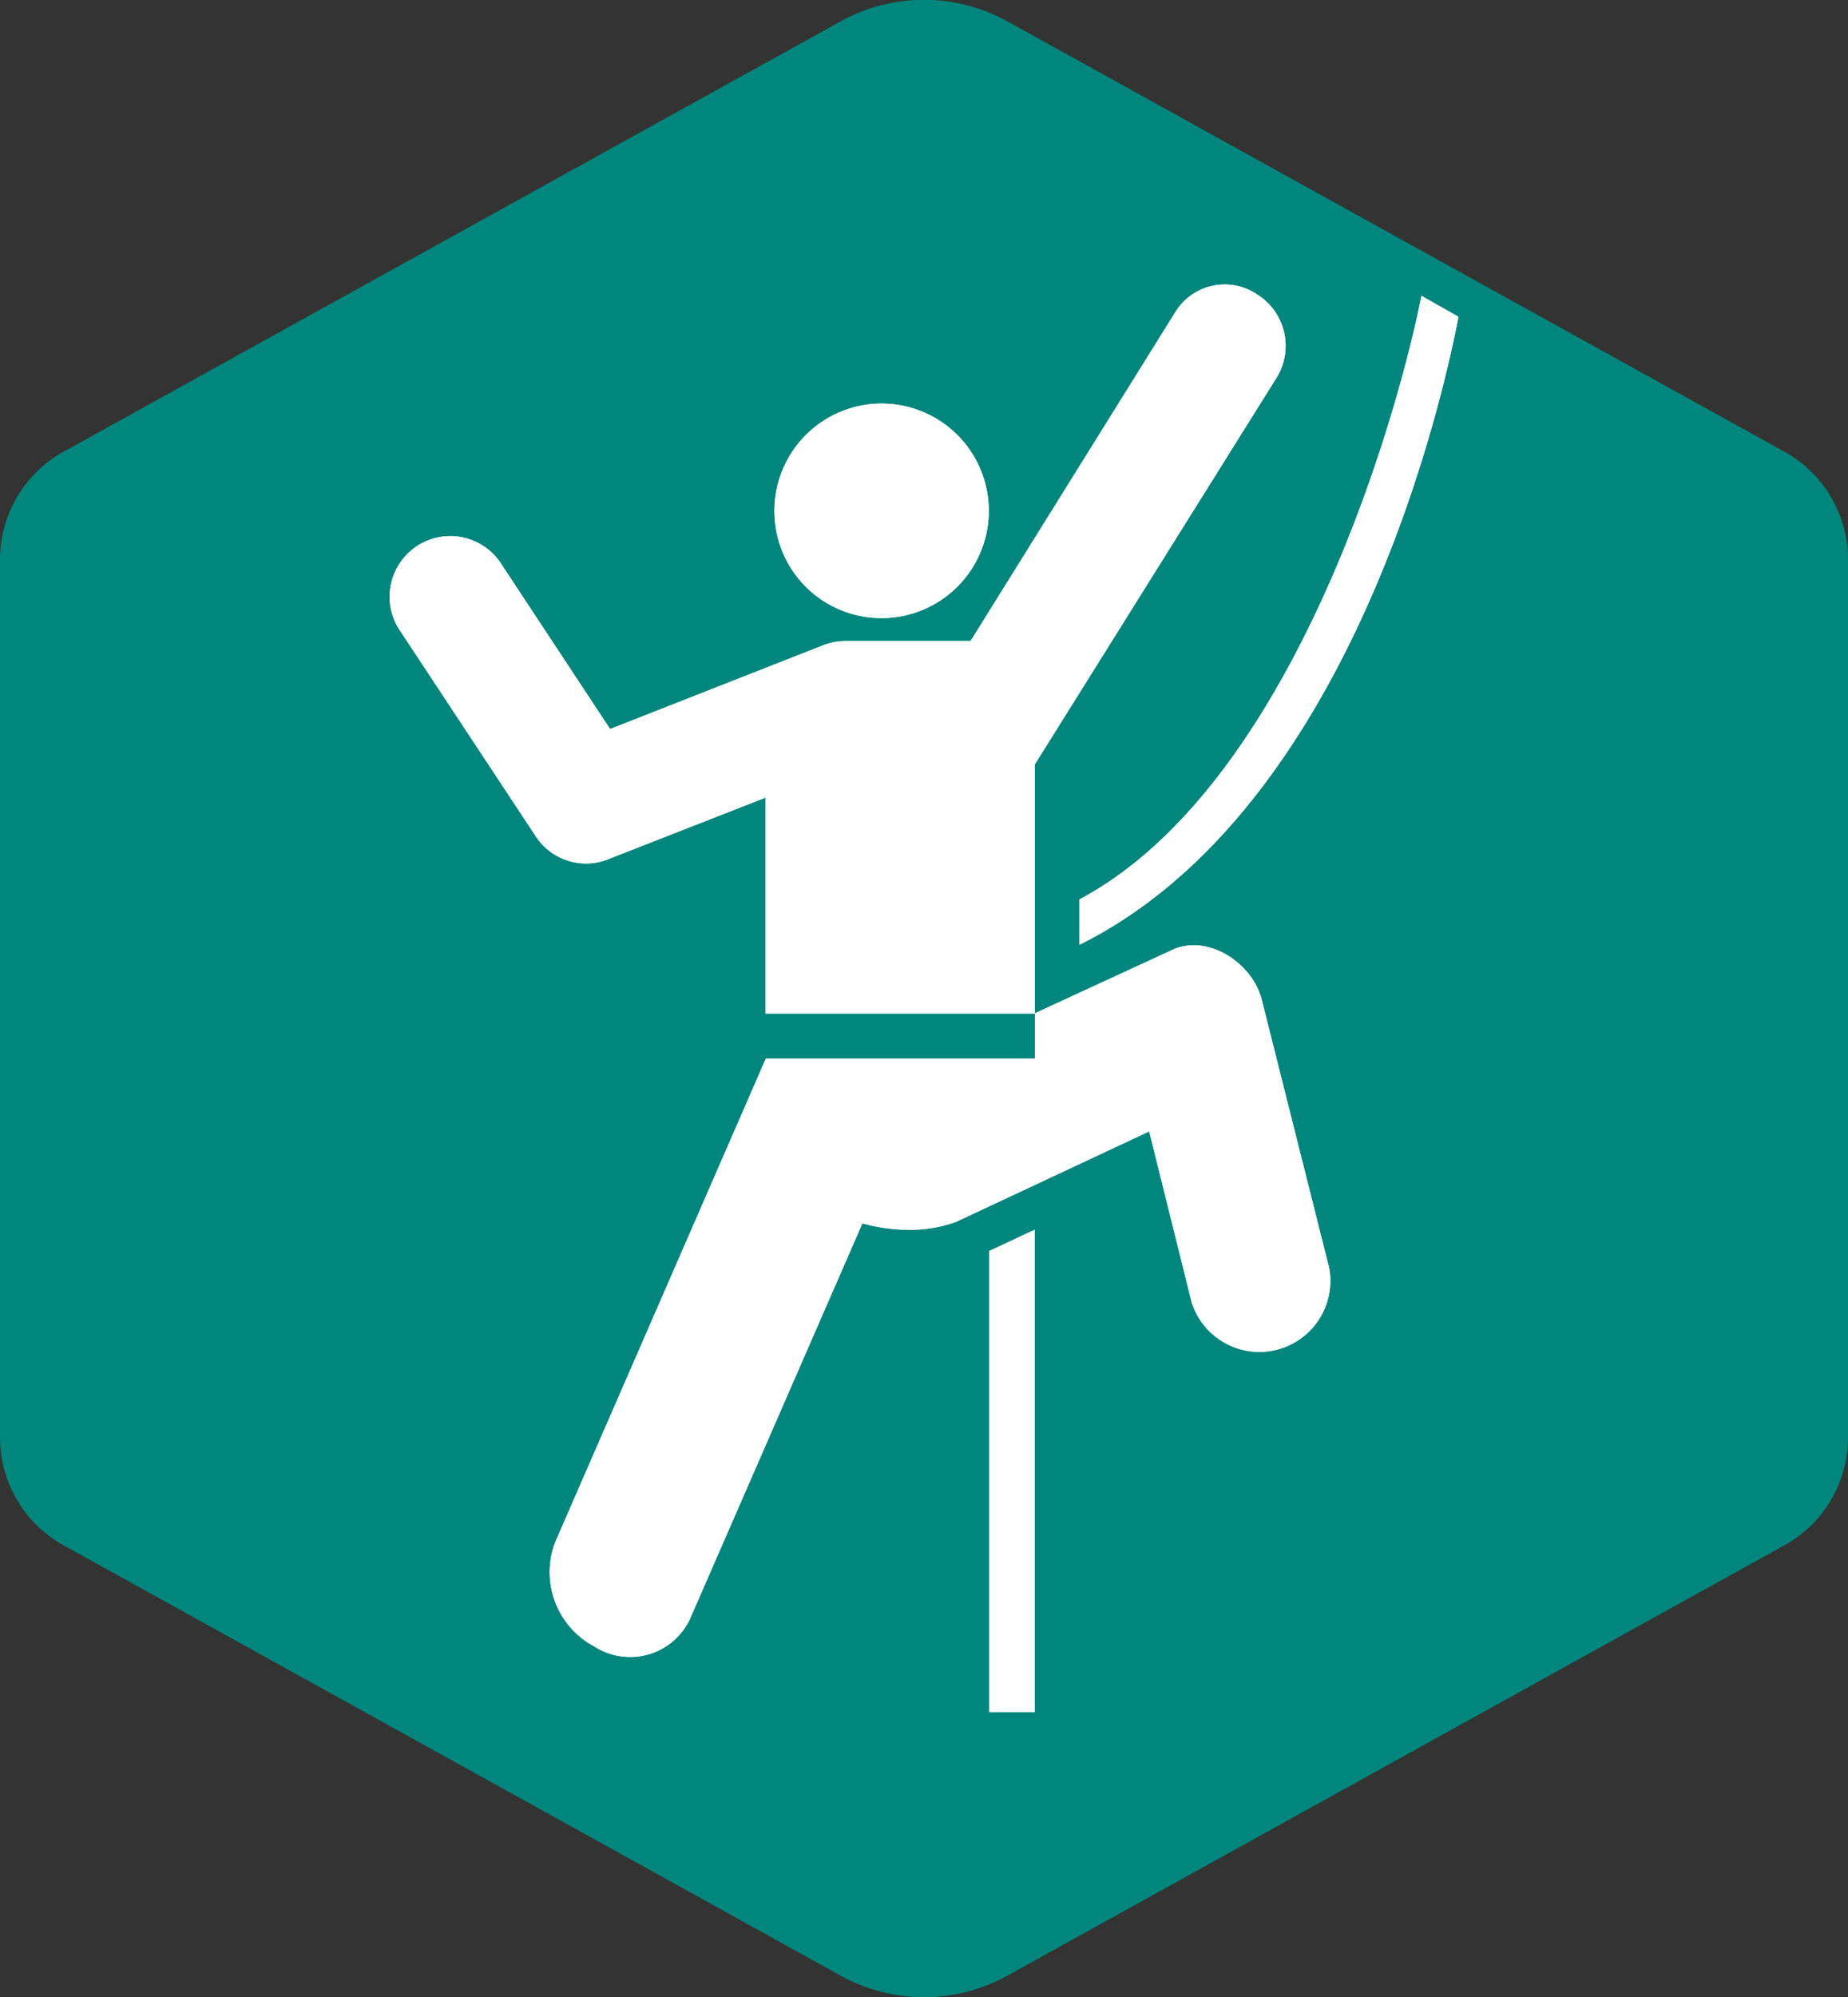 <svg xmlns="http://www.w3.org/2000/svg" viewBox="0 0 75 81"><rect x="0" y="0" width="75" height="81" fill="#333333" stroke="none"/><path fill="#00867C" d="M75 58.29V22.71a5 5 0 0 0-2.6-4.4L40.91.88a7 7 0 0 0-6.82 0L2.6 18.31a5 5 0 0 0-2.6 4.4v35.58a5 5 0 0 0 2.6 4.4l31.49 17.43a7 7 0 0 0 6.82 0L72.4 62.69a5 5 0 0 0 2.6-4.4z" style="isolation:isolate" data-name="Layer 1"/><g fill="#fff"><path d="M51.21 40.56c-.38-1.53-2.25-2.73-3.7-2L42 41.1v1.84H31.08l-8.55 19.62a3.41 3.41 0 0 0 1.59 4.22A2.68 2.68 0 0 0 28 65.67l7-16.05a7 7 0 0 0 2 .26 5.36 5.36 0 0 0 1.8-.32l7.84-3.67 1.72 6.92a2.88 2.88 0 0 0 5.58-1.39zm-7.4-4.08v1.84c10.53-5.23 14.46-20.69 15.38-25.47l-1.5-.85c-1.13 5.63-5.45 20-13.88 24.48z"/><path d="M24.76 34.82l6.31-2.47v8.76H42V31l9.79-15.65a2.46 2.46 0 0 0-.79-3.42 2.35 2.35 0 0 0-3.3.73L39.39 26h-5a2.56 2.56 0 0 0-1 .18l-8.63 3.39-4.46-6.76a2.46 2.46 0 0 0-4.13 2.67l5.56 8.42a2.44 2.44 0 0 0 3.03.92z"/><path d="M35.79 25.07a4.35 4.35 0 1 0-4.36-4.34 4.34 4.34 0 0 0 4.36 4.34zm4.36 44.38h1.84V49.88l-1.84.86v18.71z"/><path d="M51.21 40.56c-.38-1.53-2.25-2.73-3.7-2L42 41.1v1.84H31.08l-8.55 19.62a3.41 3.41 0 0 0 1.59 4.22A2.68 2.68 0 0 0 28 65.67l7-16.05a7 7 0 0 0 2 .26 5.36 5.36 0 0 0 1.8-.32l7.84-3.67 1.72 6.92a2.88 2.88 0 0 0 5.58-1.39zm-7.4-4.08v1.84c10.53-5.23 14.46-20.69 15.38-25.47l-1.5-.85c-1.13 5.63-5.45 20-13.88 24.48z"/><path d="M24.76 34.82l6.31-2.47v8.76H42V31l9.79-15.65a2.46 2.46 0 0 0-.79-3.42 2.35 2.35 0 0 0-3.3.73L39.39 26h-5a2.56 2.56 0 0 0-1 .18l-8.63 3.39-4.46-6.76a2.46 2.46 0 0 0-4.13 2.67l5.56 8.42a2.44 2.44 0 0 0 3.03.92z"/><path d="M35.79 25.07a4.35 4.35 0 1 0-4.36-4.34 4.34 4.34 0 0 0 4.36 4.34zm4.36 44.38h1.84V49.88l-1.84.86v18.71z"/></g></svg>